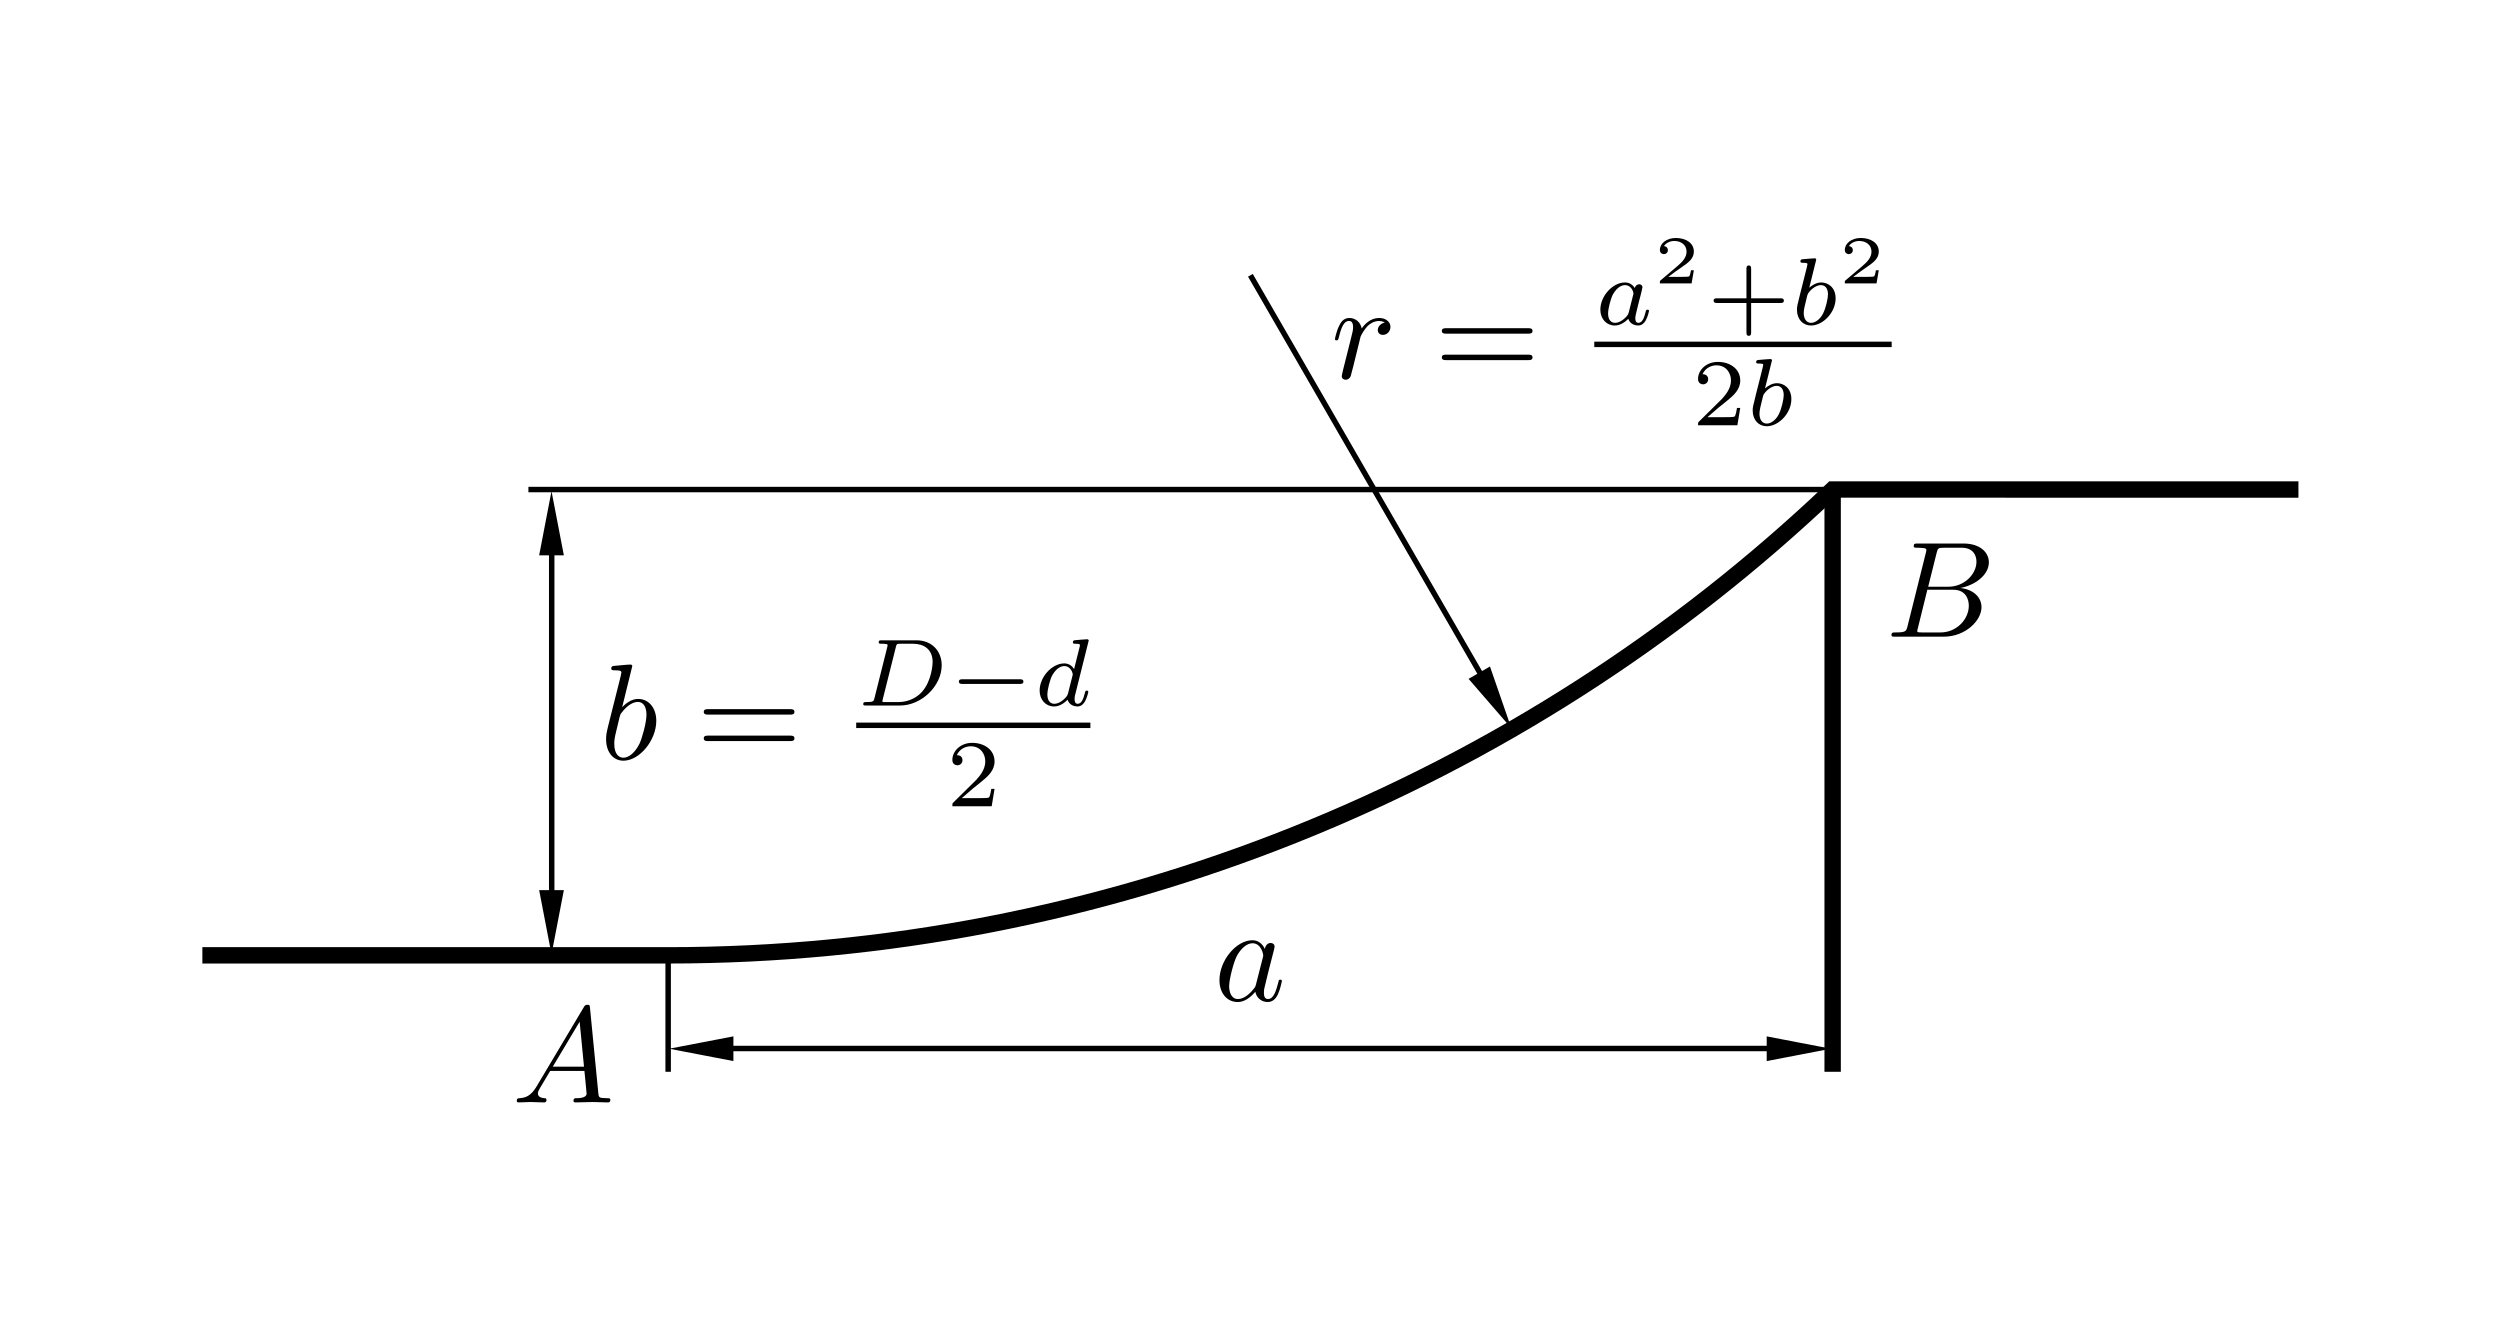 <svg xmlns="http://www.w3.org/2000/svg" xmlns:xlink="http://www.w3.org/1999/xlink" version="1.1" width="304.35pt" height="163.367pt" viewBox="0 0 304.35 163.367">
<defs>
<path id="font_1_2" d="M.179 .115C.139 .048 .1 .034 .056 .031 .044 .03 .035 .03 .035 .011 .035 .005 .04 0 .048 0 .075 0 .106 .003 .134 .003 .167 .003 .202 0 .234 0 .24 0 .253 0 .253 .019 .253 .03 .244 .031 .237 .031 .214 .033 .19 .041 .19 .066 .19 .078 .196 .089 .204 .103L.28 .231H.531C.533 .21 .547 .074 .547 .064 .547 .034 .495 .031 .475 .031 .461 .031 .451 .031 .451 .011 .451 0 .463 0 .465 0 .506 0 .549 .003 .59 .003 .615 .003 .678 0 .703 0 .709 0 .721 0 .721 .02 .721 .031 .711 .031 .698 .031 .636 .031 .636 .038 .633 .067L.572 .692C.57 .712 .57 .716 .553 .716 .537 .716 .533 .709 .527 .699L.179 .115M.299 .262 .496 .592 .528 .262H.299Z"/>
<path id="font_1_3" d="M.16 .078C.15 .039 .148 .031 .069 .031 .052 .031 .042 .031 .042 .011 .042 0 .051 0 .069 0H.426C.584 0 .702 .118 .702 .216 .702 .288 .644 .346 .547 .357 .651 .376 .756 .45 .756 .545 .756 .619 .69 .683 .57 .683H.234C.215 .683 .205 .683 .205 .663 .205 .652 .214 .652 .233 .652 .235 .652 .254 .652 .271 .65 .289 .648 .298 .647 .298 .634 .298 .63 .297 .627 .294 .615L.16 .078M.311 .366 .373 .614C.382 .649 .384 .652 .427 .652H.556C.644 .652 .665 .593 .665 .549 .665 .461 .579 .366 .457 .366H.311M.266 .031C.252 .031 .25 .031 .244 .032 .234 .033 .231 .034 .231 .042 .231 .045 .231 .047 .236 .065L.305 .344H.494C.59 .344 .609 .27 .609 .227 .609 .128 .52 .031 .402 .031H.266Z"/>
<path id="font_1_7" d="M.373 .378C.355 .415 .326 .442 .281 .442 .164 .442 .04 .295 .04 .149 .04 .055 .095-.011 .173-.011 .193-.011 .243-.007 .303 .064 .311 .022 .346-.011 .394-.011 .429-.011 .452 .012 .468 .044 .485 .08 .498 .141 .498 .143 .498 .153 .489 .153 .486 .153 .476 .153 .475 .149 .472 .135 .455 .07 .437 .011 .396 .011 .369 .011 .366 .037 .366 .057 .366 .079 .368 .087 .379 .131 .39 .173 .392 .183 .401 .221L.437 .361C.444 .389 .444 .391 .444 .395 .444 .412 .432 .422 .415 .422 .391 .422 .376 .4 .373 .378M.308 .119C.303 .101 .303 .099 .288 .082 .244 .027 .203 .011 .175 .011 .125 .011 .111 .066 .111 .105 .111 .155 .143 .278 .166 .324 .197 .383 .242 .42 .282 .42 .347 .42 .361 .338 .361 .332 .361 .326 .359 .32 .358 .315L.308 .119Z"/>
<path id="font_1_10" d="M.088 .059C.085 .044 .079 .021 .079 .016 .079-.002 .093-.011 .108-.011 .12-.011 .138-.003 .145 .017 .147 .021 .181 .157 .185 .175 .193 .208 .211 .278 .217 .305 .221 .318 .249 .365 .273 .387 .281 .394 .31 .42 .353 .42 .379 .42 .394 .408 .395 .408 .365 .403 .343 .379 .343 .353 .343 .337 .354 .318 .381 .318 .408 .318 .436 .341 .436 .377 .436 .412 .404 .442 .353 .442 .288 .442 .244 .393 .225 .365 .217 .41 .181 .442 .134 .442 .088 .442 .069 .403 .06 .385 .042 .351 .029 .291 .029 .288 .029 .278 .039 .278 .041 .278 .051 .278 .052 .279 .058 .301 .075 .372 .095 .42 .131 .42 .148 .42 .162 .412 .162 .374 .162 .353 .159 .342 .146 .29L.088 .059Z"/>
<path id="font_2_12" d="M.687 .327C.702 .327 .721 .327 .721 .347 .721 .367 .702 .367 .688 .367H.089C.075 .367 .056 .367 .056 .347 .056 .327 .075 .327 .09 .327H.687M.688 .133C.702 .133 .721 .133 .721 .153 .721 .173 .702 .173 .687 .173H.09C.075 .173 .056 .173 .056 .153 .056 .133 .075 .133 .089 .133H.688Z"/>
<path id="font_3_2" d="M.422 .382C.401 .415 .367 .441 .319 .441 .191 .441 .061 .3 .061 .156 .061 .059 .126-.01 .212-.01 .266-.01 .314 .021 .354 .06 .373 0 .431-.01 .457-.01 .493-.01 .518 .012 .536 .043 .558 .082 .571 .139 .571 .143 .571 .156 .558 .156 .555 .156 .541 .156 .54 .152 .533 .125 .521 .077 .502 .018 .46 .018 .434 .018 .427 .04 .427 .067 .427 .084 .435 .12 .442 .146 .449 .173 .459 .214 .464 .236L.484 .312C.49 .338 .502 .385 .502 .39 .502 .412 .484 .422 .468 .422 .451 .422 .428 .41 .422 .382M.358 .125C.351 .097 .329 .077 .307 .058 .298 .05 .258 .018 .215 .018 .178 .018 .142 .044 .142 .115 .142 .168 .171 .278 .194 .318 .24 .398 .291 .413 .319 .413 .389 .413 .408 .337 .408 .326 .408 .322 .406 .315 .405 .312L.358 .125Z"/>
<path id="font_4_1" d="M.589 .193H.547C.544 .174 .534 .112 .518 .102 .51 .096 .426 .096 .411 .096H.215C.281 .145 .355 .201 .415 .241 .505 .303 .589 .361 .589 .467 .589 .595 .468 .666 .325 .666 .19 .666 .091 .588 .091 .49 .091 .438 .135 .429 .149 .429 .176 .429 .208 .447 .208 .488 .208 .524 .182 .544 .151 .547 .179 .592 .237 .622 .304 .622 .401 .622 .482 .564 .482 .466 .482 .382 .424 .318 .347 .253L.103 .046C.093 .037 .092 .037 .091 .03V0H.556L.589 .193Z"/>
<path id="font_5_1" d="M.463 .226H.769C.782 .226 .806 .226 .806 .25 .806 .275 .783 .275 .769 .275H.463V.582C.463 .595 .463 .619 .439 .619 .414 .619 .414 .596 .414 .582V.275H.107C.094 .275 .07 .275 .07 .251 .07 .226 .093 .226 .107 .226H.414V-.081C.414-.094 .414-.118 .438-.118 .463-.118 .463-.095 .463-.081V.226Z"/>
<path id="font_3_3" d="M.264 .664C.265 .666 .268 .679 .268 .68 .268 .685 .264 .694 .252 .694 .232 .694 .149 .686 .124 .684 .116 .683 .102 .682 .102 .661 .102 .647 .116 .647 .128 .647 .176 .647 .176 .64 .176 .632 .176 .625 .166 .585 .16 .562L.137 .47C.128 .436 .073 .217 .071 .204 .066 .18 .066 .167 .066 .155 .066 .054 .13-.01 .213-.01 .338-.01 .471 .126 .471 .274 .471 .391 .39 .441 .321 .441 .269 .441 .225 .412 .195 .386L.264 .664M.214 .018C.165 .018 .137 .061 .137 .12 .137 .157 .146 .191 .174 .304 .18 .323 .18 .325 .199 .347 .237 .391 .282 .413 .318 .413 .357 .413 .391 .384 .391 .316 .391 .275 .369 .173 .339 .115 .315 .066 .265 .018 .214 .018Z"/>
<path id="font_5_3" d="M.505 .182H.471C.468 .16 .458 .101 .445 .091 .437 .085 .36 .085 .346 .085H.162C.267 .178 .302 .206 .362 .253 .436 .312 .505 .374 .505 .469 .505 .59 .399 .664 .271 .664 .147 .664 .063 .577 .063 .485 .063 .434 .106 .429 .116 .429 .14 .429 .169 .446 .169 .482 .169 .5 .162 .535 .11 .535 .141 .606 .209 .628 .256 .628 .356 .628 .408 .55 .408 .469 .408 .382 .346 .313 .314 .277L.073 .039C.063 .03 .063 .028 .063 0H.475L.505 .182Z"/>
<path id="font_1_8" d="M.239 .683C.239 .684 .239 .694 .226 .694 .203 .694 .13 .686 .104 .684 .096 .683 .085 .682 .085 .664 .085 .652 .094 .652 .109 .652 .157 .652 .159 .645 .159 .635 .159 .628 .15 .594 .145 .573L.063 .247C.051 .197 .047 .181 .047 .146 .047 .051 .1-.011 .174-.011 .292-.011 .415 .138 .415 .282 .415 .373 .362 .442 .282 .442 .236 .442 .195 .413 .165 .382L.239 .683M.145 .305C.151 .327 .151 .329 .16 .34 .209 .405 .254 .42 .28 .42 .316 .42 .343 .39 .343 .326 .343 .267 .31 .152 .292 .114 .259 .047 .213 .011 .174 .011 .14 .011 .107 .038 .107 .112 .107 .131 .107 .15 .123 .213L.145 .305Z"/>
<path id="font_3_1" d="M.189 .078C.181 .044 .179 .036 .101 .036 .083 .036 .071 .036 .071 .014 .071 0 .083 0 .101 0H.458C.68 0 .893 .204 .893 .422 .893 .568 .792 .683 .629 .683H.265C.245 .683 .233 .683 .233 .661 .233 .647 .244 .647 .266 .647 .282 .647 .286 .647 .304 .645 .324 .643 .326 .641 .326 .631 .326 .629 .326 .624 .322 .609L.189 .078M.413 .613C.421 .644 .422 .647 .464 .647H.592C.704 .647 .798 .591 .798 .455 .798 .432 .788 .259 .688 .145 .649 .1 .563 .036 .44 .036H.304C.273 .036 .272 .037 .272 .046 .272 .047 .272 .052 .276 .067L.413 .613Z"/>
<path id="font_6_1" d="M.744 .226C.76 .226 .784 .226 .784 .25 .784 .275 .761 .275 .744 .275H.148C.132 .275 .108 .275 .108 .251 .108 .226 .131 .226 .148 .226H.744Z"/>
<path id="font_3_4" d="M.571 .664C.572 .666 .575 .679 .575 .68 .575 .685 .571 .694 .559 .694 .539 .694 .456 .686 .431 .684 .423 .683 .409 .682 .409 .661 .409 .647 .423 .647 .435 .647 .483 .647 .483 .64 .483 .632 .483 .625 .481 .619 .479 .61L.422 .382C.401 .415 .367 .441 .319 .441 .191 .441 .061 .3 .061 .156 .061 .059 .126-.01 .212-.01 .266-.01 .314 .021 .354 .06 .373 0 .431-.01 .457-.01 .493-.01 .518 .012 .536 .043 .558 .082 .571 .139 .571 .143 .571 .156 .558 .156 .555 .156 .541 .156 .54 .152 .533 .125 .521 .077 .502 .018 .46 .018 .434 .018 .427 .04 .427 .067 .427 .086 .429 .095 .432 .108L.571 .664M.358 .125C.351 .097 .329 .077 .307 .058 .298 .05 .258 .018 .215 .018 .178 .018 .142 .044 .142 .115 .142 .168 .171 .278 .194 .318 .24 .398 .291 .413 .319 .413 .389 .413 .408 .337 .408 .326 .408 .322 .406 .315 .405 .312L.358 .125Z"/>
</defs>
<path transform="matrix(1.667,0,0,-1.667,-60.422,258.067)" stroke-width="1.196" stroke-linecap="butt" stroke-miterlimit="10" stroke-linejoin="miter" fill="none" stroke="#000000" d="M51.025 85.041H85.041C116.7 85.041 147.155 97.23 170.078 119.062L204.099 119.058"/>
<use data-text="A" xlink:href="#font_1_2" transform="matrix(16.604,0,0,-16.604,62.33,134.209)"/>
<use data-text="B" xlink:href="#font_1_3" transform="matrix(16.604,0,0,-16.604,229.572,77.508)"/>
<path transform="matrix(1.667,0,0,-1.667,-60.422,258.067)" stroke-width="1.196" stroke-linecap="butt" stroke-miterlimit="10" stroke-linejoin="miter" fill="none" stroke="#000000" d="M170.083 119.058V76.537"/>
<path transform="matrix(1.667,0,0,-1.667,-60.422,258.067)" stroke-width=".399" stroke-linecap="butt" stroke-miterlimit="10" stroke-linejoin="miter" fill="none" stroke="#000000" d="M85.041 85.041V76.537"/>
<path transform="matrix(1.667,0,0,-1.667,-60.422,258.067)" stroke-width=".399" stroke-linecap="butt" stroke-miterlimit="10" stroke-linejoin="miter" fill="none" stroke="#000000" d="M89.724 78.238H165.4"/>
<path transform="matrix(-1.667,0,0,1.667,89.284,127.671)" d="M3.635 0 .199 .661V0-.661Z"/>
<path transform="matrix(-1.667,0,0,1.667,89.284,127.671)" stroke-width=".399" stroke-linecap="butt" stroke-miterlimit="10" stroke-linejoin="miter" fill="none" stroke="#000000" d="M3.635 0 .199 .661V0-.661Z"/>
<path transform="matrix(1.667,0,0,-1.667,215.079,127.671)" d="M3.635 0 .199 .661V0-.661Z"/>
<path transform="matrix(1.667,0,0,-1.667,215.079,127.671)" stroke-width=".399" stroke-linecap="butt" stroke-miterlimit="10" stroke-linejoin="miter" fill="none" stroke="#000000" d="M3.635 0 .199 .661V0-.661Z"/>
<use data-text="a" xlink:href="#font_1_7" transform="matrix(16.604,0,0,-16.604,147.793,121.804)"/>
<path transform="matrix(1.667,0,0,-1.667,-60.422,258.067)" stroke-width=".399" stroke-linecap="butt" stroke-miterlimit="10" stroke-linejoin="miter" fill="none" stroke="#000000" d="M127.562 134.705 144.355 105.619"/>
<path transform="matrix(.833,1.443,1.443,-.833,180.087,81.892)" d="M3.635 0 .199 .661V0-.661Z"/>
<path transform="matrix(.833,1.443,1.443,-.833,180.087,81.892)" stroke-width=".399" stroke-linecap="butt" stroke-miterlimit="10" stroke-linejoin="miter" fill="none" stroke="#000000" d="M3.635 0 .199 .661V0-.661Z"/>
<use data-text="r" xlink:href="#font_1_10" transform="matrix(16.604,0,0,-16.604,162.034,46.049)"/>
<use data-text="=" xlink:href="#font_2_12" transform="matrix(16.604,0,0,-16.604,174.599,46.049)"/>
<use data-text="a" xlink:href="#font_3_2" transform="matrix(11.623,0,0,-11.623,194.118,39.512)"/>
<use data-text="2" xlink:href="#font_4_1" transform="matrix(8.302,0,0,-8.302,201.32,34.501)"/>
<use data-text="+" xlink:href="#font_5_1" transform="matrix(11.623,0,0,-11.623,207.801,39.512)"/>
<use data-text="b" xlink:href="#font_3_3" transform="matrix(11.623,0,0,-11.623,217.994,39.512)"/>
<use data-text="2" xlink:href="#font_4_1" transform="matrix(8.302,0,0,-8.302,223.833,34.501)"/>
<path transform="matrix(1.667,0,0,-1.667,342.456,-92.021)" stroke-width=".398" stroke-linecap="butt" stroke-miterlimit="10" stroke-linejoin="miter" fill="none" stroke="#000000" d="M-89.003-80.351H-67.285"/>
<use data-text="2" xlink:href="#font_5_3" transform="matrix(11.623,0,0,-11.623,205.987,51.775)"/>
<use data-text="b" xlink:href="#font_3_3" transform="matrix(11.623,0,0,-11.623,212.606,51.775)"/>
<path transform="matrix(1.667,0,0,-1.667,-60.422,258.067)" stroke-width=".399" stroke-linecap="butt" stroke-miterlimit="10" stroke-linejoin="miter" fill="none" stroke="#000000" d="M74.836 119.058H170.083"/>
<path transform="matrix(1.667,0,0,-1.667,-60.422,258.067)" stroke-width=".399" stroke-linecap="butt" stroke-miterlimit="10" stroke-linejoin="miter" fill="none" stroke="#000000" d="M76.537 89.724V114.375"/>
<path transform="matrix(0,1.667,1.667,0,67.14,108.362)" d="M3.635 0 .199 .661V0-.661Z"/>
<path transform="matrix(0,1.667,1.667,0,67.14,108.362)" stroke-width=".399" stroke-linecap="butt" stroke-miterlimit="10" stroke-linejoin="miter" fill="none" stroke="#000000" d="M3.635 0 .199 .661V0-.661Z"/>
<path transform="matrix(0,-1.667,-1.667,0,67.14,67.608)" d="M3.635 0 .199 .661V0-.661Z"/>
<path transform="matrix(0,-1.667,-1.667,0,67.14,67.608)" stroke-width=".399" stroke-linecap="butt" stroke-miterlimit="10" stroke-linejoin="miter" fill="none" stroke="#000000" d="M3.635 0 .199 .661V0-.661Z"/>
<use data-text="b" xlink:href="#font_1_8" transform="matrix(16.604,0,0,-16.604,73.006,92.426)"/>
<use data-text="=" xlink:href="#font_2_12" transform="matrix(16.604,0,0,-16.604,84.745,92.426)"/>
<use data-text="D" xlink:href="#font_3_1" transform="matrix(11.623,0,0,-11.623,104.264,85.889)"/>
<use data-text="&#x2212;" xlink:href="#font_6_1" transform="matrix(11.623,0,0,-11.623,115.478,85.889)"/>
<use data-text="d" xlink:href="#font_3_4" transform="matrix(11.623,0,0,-11.623,125.856,85.889)"/>
<path transform="matrix(1.667,0,0,-1.667,253.428,-45.644)" stroke-width=".398" stroke-linecap="butt" stroke-miterlimit="10" stroke-linejoin="miter" fill="none" stroke="#000000" d="M-89.499-80.351H-72.396"/>
<use data-text="2" xlink:href="#font_5_3" transform="matrix(11.623,0,0,-11.623,115.207,98.152)"/>
</svg>
